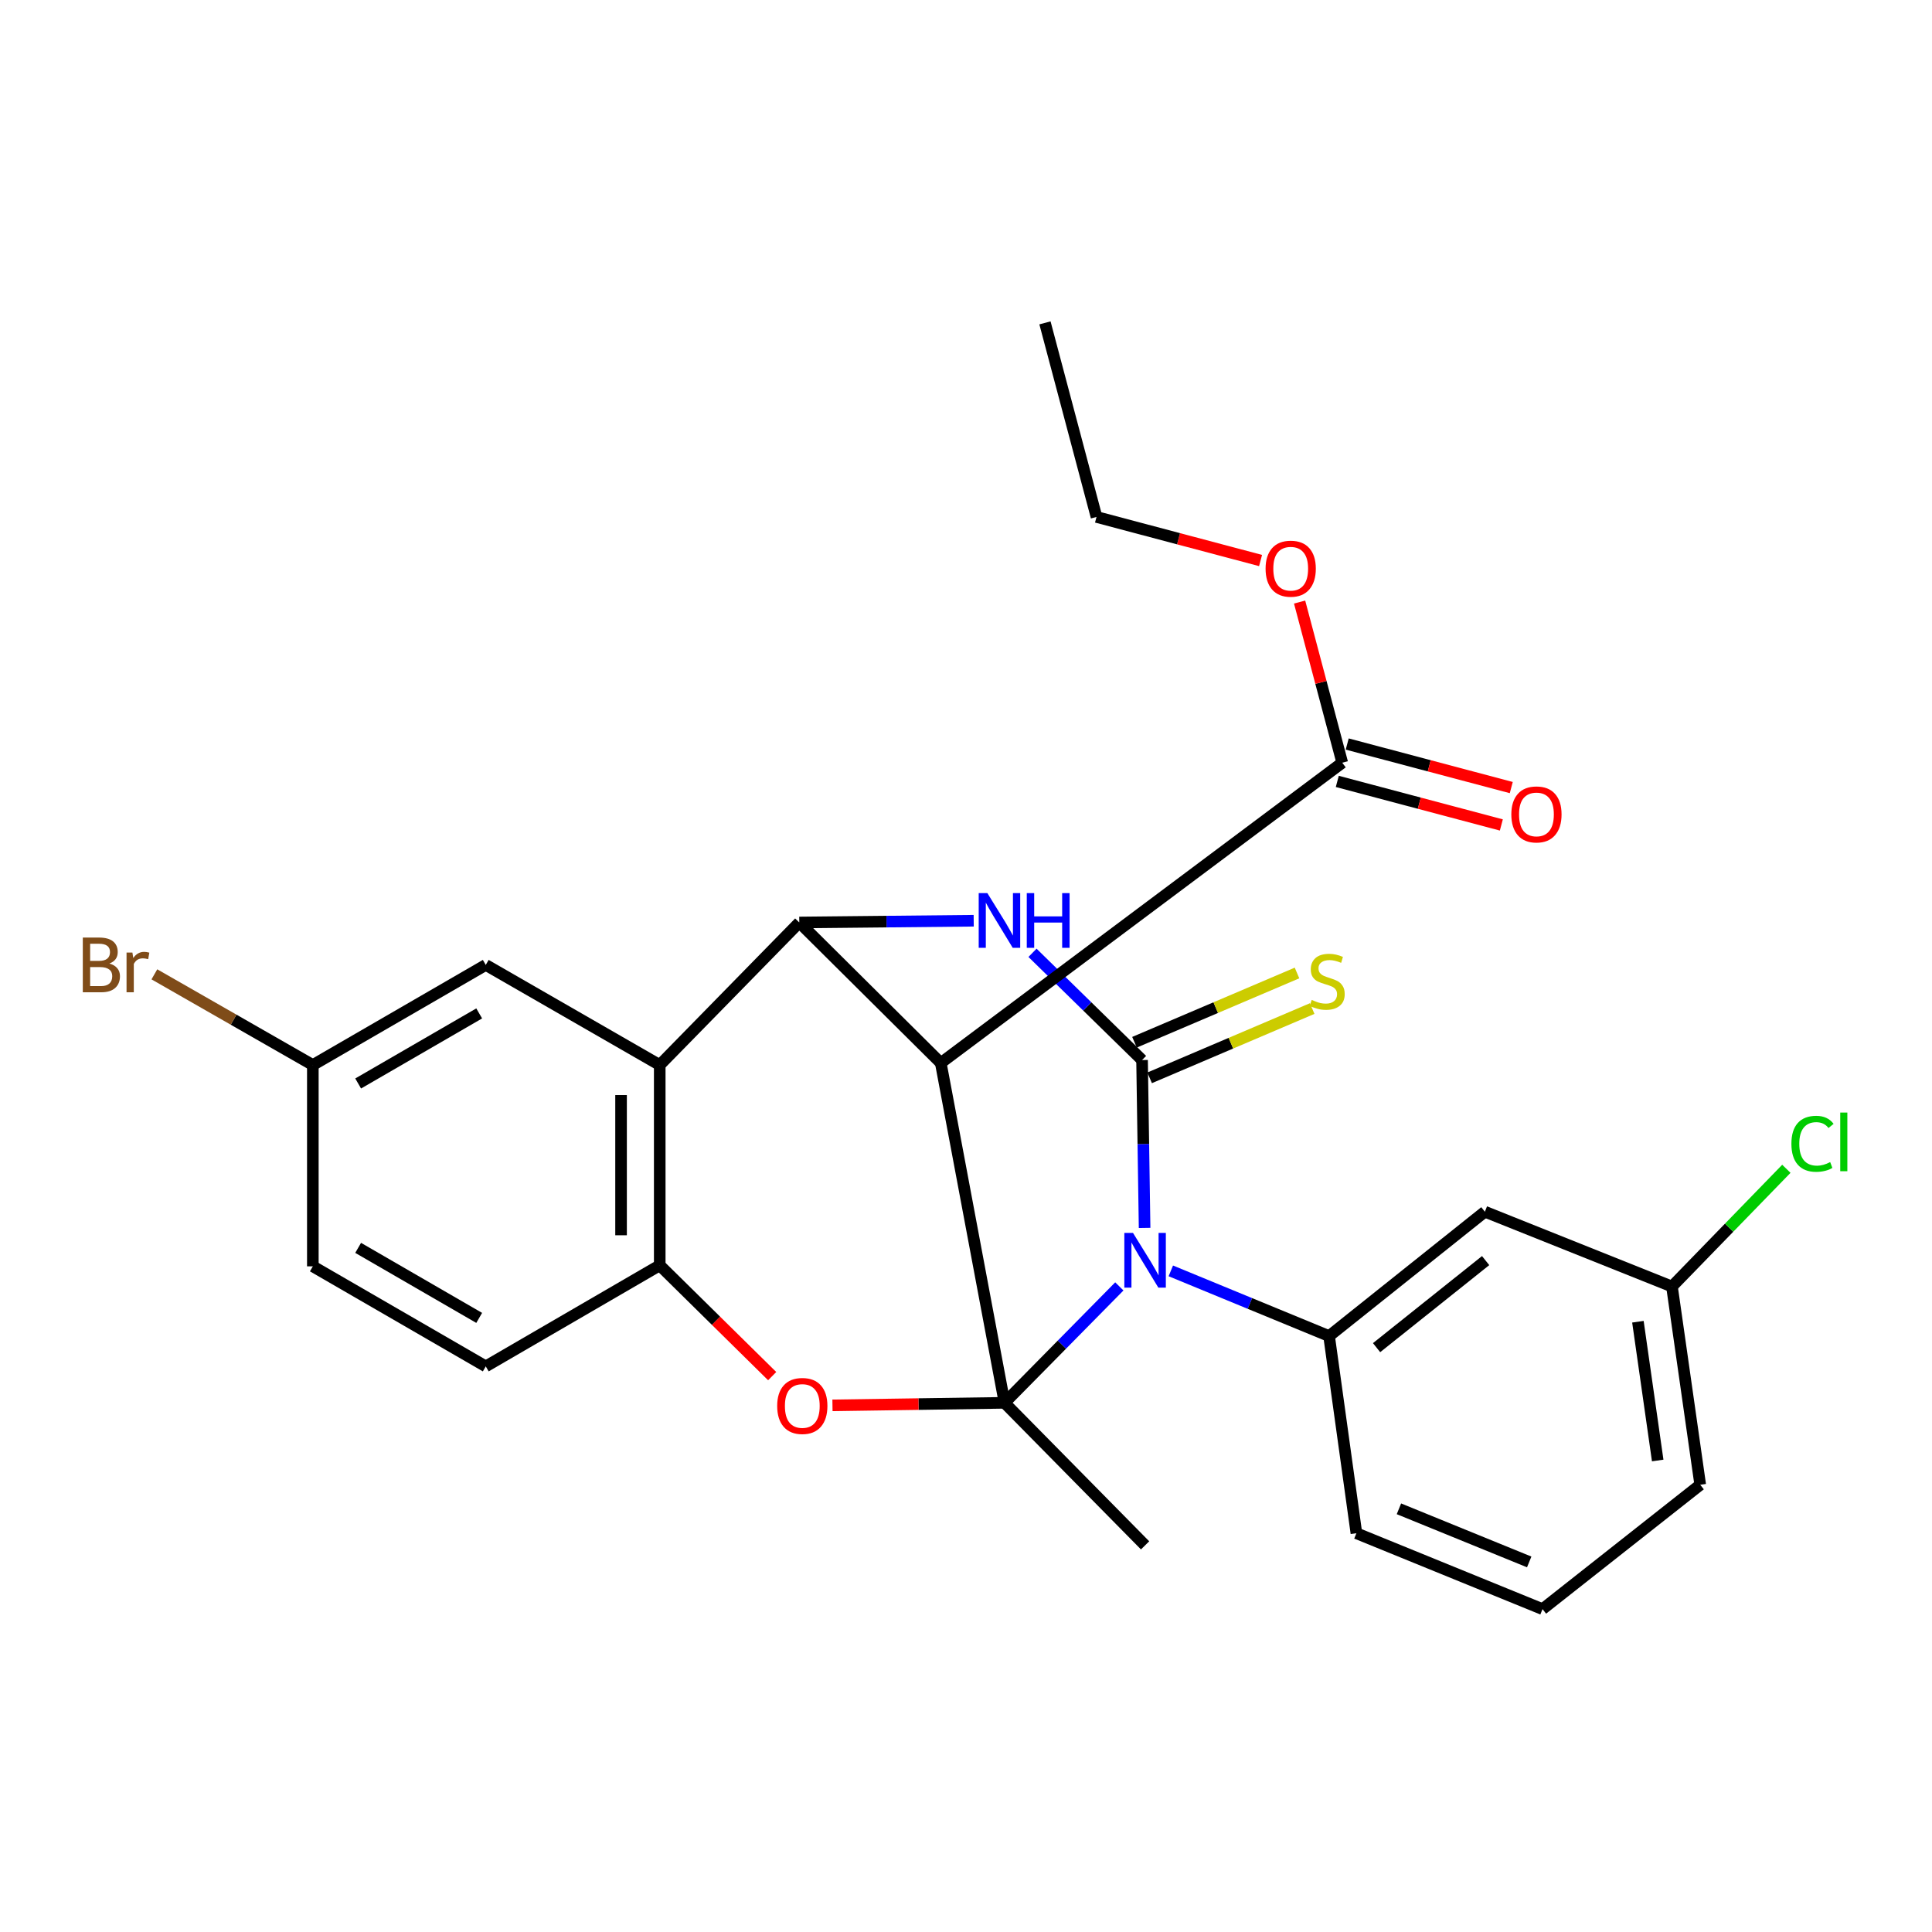 <?xml version='1.0' encoding='iso-8859-1'?>
<svg version='1.1' baseProfile='full'
              xmlns='http://www.w3.org/2000/svg'
                      xmlns:rdkit='http://www.rdkit.org/xml'
                      xmlns:xlink='http://www.w3.org/1999/xlink'
                  xml:space='preserve'
width='1000px' height='1000px' viewBox='0 0 1000 1000'>
<!-- END OF HEADER -->
<rect style='opacity:1.0;fill:#FFFFFF;stroke:none' width='1000' height='1000' x='0' y='0'> </rect>
<path class='bond-0' d='M 519.953,726.096 L 549.66,695.967' style='fill:none;fill-rule:evenodd;stroke:#000000;stroke-width:6px;stroke-linecap:butt;stroke-linejoin:miter;stroke-opacity:1' />
<path class='bond-0' d='M 549.66,695.967 L 579.367,665.837' style='fill:none;fill-rule:evenodd;stroke:#0000FF;stroke-width:6px;stroke-linecap:butt;stroke-linejoin:miter;stroke-opacity:1' />
<path class='bond-2' d='M 519.953,726.096 L 486.945,550.213' style='fill:none;fill-rule:evenodd;stroke:#000000;stroke-width:6px;stroke-linecap:butt;stroke-linejoin:miter;stroke-opacity:1' />
<path class='bond-5' d='M 519.953,726.096 L 475.419,726.754' style='fill:none;fill-rule:evenodd;stroke:#000000;stroke-width:6px;stroke-linecap:butt;stroke-linejoin:miter;stroke-opacity:1' />
<path class='bond-5' d='M 475.419,726.754 L 430.885,727.411' style='fill:none;fill-rule:evenodd;stroke:#FF0000;stroke-width:6px;stroke-linecap:butt;stroke-linejoin:miter;stroke-opacity:1' />
<path class='bond-15' d='M 519.953,726.096 L 592.697,799.875' style='fill:none;fill-rule:evenodd;stroke:#000000;stroke-width:6px;stroke-linecap:butt;stroke-linejoin:miter;stroke-opacity:1' />
<path class='bond-1' d='M 592.444,635.566 L 591.786,592.122' style='fill:none;fill-rule:evenodd;stroke:#0000FF;stroke-width:6px;stroke-linecap:butt;stroke-linejoin:miter;stroke-opacity:1' />
<path class='bond-1' d='M 591.786,592.122 L 591.129,548.678' style='fill:none;fill-rule:evenodd;stroke:#000000;stroke-width:6px;stroke-linecap:butt;stroke-linejoin:miter;stroke-opacity:1' />
<path class='bond-7' d='M 606.012,657.803 L 646.971,674.678' style='fill:none;fill-rule:evenodd;stroke:#0000FF;stroke-width:6px;stroke-linecap:butt;stroke-linejoin:miter;stroke-opacity:1' />
<path class='bond-7' d='M 646.971,674.678 L 687.929,691.553' style='fill:none;fill-rule:evenodd;stroke:#000000;stroke-width:6px;stroke-linecap:butt;stroke-linejoin:miter;stroke-opacity:1' />
<path class='bond-10' d='M 595.054,557.886 L 637.117,539.957' style='fill:none;fill-rule:evenodd;stroke:#000000;stroke-width:6px;stroke-linecap:butt;stroke-linejoin:miter;stroke-opacity:1' />
<path class='bond-10' d='M 637.117,539.957 L 679.18,522.028' style='fill:none;fill-rule:evenodd;stroke:#CCCC00;stroke-width:6px;stroke-linecap:butt;stroke-linejoin:miter;stroke-opacity:1' />
<path class='bond-10' d='M 587.205,539.47 L 629.268,521.542' style='fill:none;fill-rule:evenodd;stroke:#000000;stroke-width:6px;stroke-linecap:butt;stroke-linejoin:miter;stroke-opacity:1' />
<path class='bond-10' d='M 629.268,521.542 L 671.331,503.613' style='fill:none;fill-rule:evenodd;stroke:#CCCC00;stroke-width:6px;stroke-linecap:butt;stroke-linejoin:miter;stroke-opacity:1' />
<path class='bond-28' d='M 591.129,548.678 L 562.776,520.927' style='fill:none;fill-rule:evenodd;stroke:#000000;stroke-width:6px;stroke-linecap:butt;stroke-linejoin:miter;stroke-opacity:1' />
<path class='bond-28' d='M 562.776,520.927 L 534.423,493.176' style='fill:none;fill-rule:evenodd;stroke:#0000FF;stroke-width:6px;stroke-linecap:butt;stroke-linejoin:miter;stroke-opacity:1' />
<path class='bond-4' d='M 486.945,550.213 L 413.711,477.479' style='fill:none;fill-rule:evenodd;stroke:#000000;stroke-width:6px;stroke-linecap:butt;stroke-linejoin:miter;stroke-opacity:1' />
<path class='bond-9' d='M 486.945,550.213 L 694.746,394.781' style='fill:none;fill-rule:evenodd;stroke:#000000;stroke-width:6px;stroke-linecap:butt;stroke-linejoin:miter;stroke-opacity:1' />
<path class='bond-3' d='M 503.987,476.568 L 458.849,477.024' style='fill:none;fill-rule:evenodd;stroke:#0000FF;stroke-width:6px;stroke-linecap:butt;stroke-linejoin:miter;stroke-opacity:1' />
<path class='bond-3' d='M 458.849,477.024 L 413.711,477.479' style='fill:none;fill-rule:evenodd;stroke:#000000;stroke-width:6px;stroke-linecap:butt;stroke-linejoin:miter;stroke-opacity:1' />
<path class='bond-27' d='M 413.711,477.479 L 341.478,551.258' style='fill:none;fill-rule:evenodd;stroke:#000000;stroke-width:6px;stroke-linecap:butt;stroke-linejoin:miter;stroke-opacity:1' />
<path class='bond-8' d='M 399.678,712.277 L 370.578,683.599' style='fill:none;fill-rule:evenodd;stroke:#FF0000;stroke-width:6px;stroke-linecap:butt;stroke-linejoin:miter;stroke-opacity:1' />
<path class='bond-8' d='M 370.578,683.599 L 341.478,654.92' style='fill:none;fill-rule:evenodd;stroke:#000000;stroke-width:6px;stroke-linecap:butt;stroke-linejoin:miter;stroke-opacity:1' />
<path class='bond-6' d='M 341.478,551.258 L 341.478,654.92' style='fill:none;fill-rule:evenodd;stroke:#000000;stroke-width:6px;stroke-linecap:butt;stroke-linejoin:miter;stroke-opacity:1' />
<path class='bond-6' d='M 321.46,566.807 L 321.46,639.37' style='fill:none;fill-rule:evenodd;stroke:#000000;stroke-width:6px;stroke-linecap:butt;stroke-linejoin:miter;stroke-opacity:1' />
<path class='bond-12' d='M 341.478,551.258 L 251.429,499.444' style='fill:none;fill-rule:evenodd;stroke:#000000;stroke-width:6px;stroke-linecap:butt;stroke-linejoin:miter;stroke-opacity:1' />
<path class='bond-11' d='M 687.929,691.553 L 768.569,627.183' style='fill:none;fill-rule:evenodd;stroke:#000000;stroke-width:6px;stroke-linecap:butt;stroke-linejoin:miter;stroke-opacity:1' />
<path class='bond-11' d='M 712.514,697.543 L 768.962,652.484' style='fill:none;fill-rule:evenodd;stroke:#000000;stroke-width:6px;stroke-linecap:butt;stroke-linejoin:miter;stroke-opacity:1' />
<path class='bond-20' d='M 687.929,691.553 L 702.075,793.602' style='fill:none;fill-rule:evenodd;stroke:#000000;stroke-width:6px;stroke-linecap:butt;stroke-linejoin:miter;stroke-opacity:1' />
<path class='bond-14' d='M 341.478,654.92 L 251.429,707.234' style='fill:none;fill-rule:evenodd;stroke:#000000;stroke-width:6px;stroke-linecap:butt;stroke-linejoin:miter;stroke-opacity:1' />
<path class='bond-13' d='M 692.178,404.456 L 734.636,415.725' style='fill:none;fill-rule:evenodd;stroke:#000000;stroke-width:6px;stroke-linecap:butt;stroke-linejoin:miter;stroke-opacity:1' />
<path class='bond-13' d='M 734.636,415.725 L 777.093,426.995' style='fill:none;fill-rule:evenodd;stroke:#FF0000;stroke-width:6px;stroke-linecap:butt;stroke-linejoin:miter;stroke-opacity:1' />
<path class='bond-13' d='M 697.314,385.107 L 739.771,396.377' style='fill:none;fill-rule:evenodd;stroke:#000000;stroke-width:6px;stroke-linecap:butt;stroke-linejoin:miter;stroke-opacity:1' />
<path class='bond-13' d='M 739.771,396.377 L 782.229,407.646' style='fill:none;fill-rule:evenodd;stroke:#FF0000;stroke-width:6px;stroke-linecap:butt;stroke-linejoin:miter;stroke-opacity:1' />
<path class='bond-18' d='M 694.746,394.781 L 683.71,353.204' style='fill:none;fill-rule:evenodd;stroke:#000000;stroke-width:6px;stroke-linecap:butt;stroke-linejoin:miter;stroke-opacity:1' />
<path class='bond-18' d='M 683.71,353.204 L 672.674,311.627' style='fill:none;fill-rule:evenodd;stroke:#FF0000;stroke-width:6px;stroke-linecap:butt;stroke-linejoin:miter;stroke-opacity:1' />
<path class='bond-16' d='M 768.569,627.183 L 865.403,665.908' style='fill:none;fill-rule:evenodd;stroke:#000000;stroke-width:6px;stroke-linecap:butt;stroke-linejoin:miter;stroke-opacity:1' />
<path class='bond-29' d='M 251.429,499.444 L 161.925,551.258' style='fill:none;fill-rule:evenodd;stroke:#000000;stroke-width:6px;stroke-linecap:butt;stroke-linejoin:miter;stroke-opacity:1' />
<path class='bond-29' d='M 248.033,524.541 L 185.38,560.811' style='fill:none;fill-rule:evenodd;stroke:#000000;stroke-width:6px;stroke-linecap:butt;stroke-linejoin:miter;stroke-opacity:1' />
<path class='bond-19' d='M 251.429,707.234 L 161.925,655.454' style='fill:none;fill-rule:evenodd;stroke:#000000;stroke-width:6px;stroke-linecap:butt;stroke-linejoin:miter;stroke-opacity:1' />
<path class='bond-19' d='M 248.028,682.14 L 185.375,645.893' style='fill:none;fill-rule:evenodd;stroke:#000000;stroke-width:6px;stroke-linecap:butt;stroke-linejoin:miter;stroke-opacity:1' />
<path class='bond-21' d='M 865.403,665.908 L 895.01,635.436' style='fill:none;fill-rule:evenodd;stroke:#000000;stroke-width:6px;stroke-linecap:butt;stroke-linejoin:miter;stroke-opacity:1' />
<path class='bond-21' d='M 895.01,635.436 L 924.617,604.964' style='fill:none;fill-rule:evenodd;stroke:#00CC00;stroke-width:6px;stroke-linecap:butt;stroke-linejoin:miter;stroke-opacity:1' />
<path class='bond-30' d='M 865.403,665.908 L 880.038,768.513' style='fill:none;fill-rule:evenodd;stroke:#000000;stroke-width:6px;stroke-linecap:butt;stroke-linejoin:miter;stroke-opacity:1' />
<path class='bond-30' d='M 847.78,684.125 L 858.025,755.949' style='fill:none;fill-rule:evenodd;stroke:#000000;stroke-width:6px;stroke-linecap:butt;stroke-linejoin:miter;stroke-opacity:1' />
<path class='bond-17' d='M 161.925,551.258 L 161.925,655.454' style='fill:none;fill-rule:evenodd;stroke:#000000;stroke-width:6px;stroke-linecap:butt;stroke-linejoin:miter;stroke-opacity:1' />
<path class='bond-22' d='M 161.925,551.258 L 120.915,527.786' style='fill:none;fill-rule:evenodd;stroke:#000000;stroke-width:6px;stroke-linecap:butt;stroke-linejoin:miter;stroke-opacity:1' />
<path class='bond-22' d='M 120.915,527.786 L 79.905,504.313' style='fill:none;fill-rule:evenodd;stroke:#7F4C19;stroke-width:6px;stroke-linecap:butt;stroke-linejoin:miter;stroke-opacity:1' />
<path class='bond-25' d='M 652.466,290.125 L 610.009,278.85' style='fill:none;fill-rule:evenodd;stroke:#FF0000;stroke-width:6px;stroke-linecap:butt;stroke-linejoin:miter;stroke-opacity:1' />
<path class='bond-25' d='M 610.009,278.85 L 567.552,267.576' style='fill:none;fill-rule:evenodd;stroke:#000000;stroke-width:6px;stroke-linecap:butt;stroke-linejoin:miter;stroke-opacity:1' />
<path class='bond-23' d='M 702.075,793.602 L 798.408,832.883' style='fill:none;fill-rule:evenodd;stroke:#000000;stroke-width:6px;stroke-linecap:butt;stroke-linejoin:miter;stroke-opacity:1' />
<path class='bond-23' d='M 724.084,780.958 L 791.516,808.454' style='fill:none;fill-rule:evenodd;stroke:#000000;stroke-width:6px;stroke-linecap:butt;stroke-linejoin:miter;stroke-opacity:1' />
<path class='bond-24' d='M 798.408,832.883 L 880.038,768.513' style='fill:none;fill-rule:evenodd;stroke:#000000;stroke-width:6px;stroke-linecap:butt;stroke-linejoin:miter;stroke-opacity:1' />
<path class='bond-26' d='M 567.552,267.576 L 540.872,167.117' style='fill:none;fill-rule:evenodd;stroke:#000000;stroke-width:6px;stroke-linecap:butt;stroke-linejoin:miter;stroke-opacity:1' />
<path  class='atom-1' d='M 586.437 638.157
L 595.717 653.157
Q 596.637 654.637, 598.117 657.317
Q 599.597 659.997, 599.677 660.157
L 599.677 638.157
L 603.437 638.157
L 603.437 666.477
L 599.557 666.477
L 589.597 650.077
Q 588.437 648.157, 587.197 645.957
Q 585.997 643.757, 585.637 643.077
L 585.637 666.477
L 581.957 666.477
L 581.957 638.157
L 586.437 638.157
' fill='#0000FF'/>
<path  class='atom-4' d='M 511.057 462.274
L 520.337 477.274
Q 521.257 478.754, 522.737 481.434
Q 524.217 484.114, 524.297 484.274
L 524.297 462.274
L 528.057 462.274
L 528.057 490.594
L 524.177 490.594
L 514.217 474.194
Q 513.057 472.274, 511.817 470.074
Q 510.617 467.874, 510.257 467.194
L 510.257 490.594
L 506.577 490.594
L 506.577 462.274
L 511.057 462.274
' fill='#0000FF'/>
<path  class='atom-4' d='M 531.457 462.274
L 535.297 462.274
L 535.297 474.314
L 549.777 474.314
L 549.777 462.274
L 553.617 462.274
L 553.617 490.594
L 549.777 490.594
L 549.777 477.514
L 535.297 477.514
L 535.297 490.594
L 531.457 490.594
L 531.457 462.274
' fill='#0000FF'/>
<path  class='atom-6' d='M 402.268 727.722
Q 402.268 720.922, 405.628 717.122
Q 408.988 713.322, 415.268 713.322
Q 421.548 713.322, 424.908 717.122
Q 428.268 720.922, 428.268 727.722
Q 428.268 734.602, 424.868 738.522
Q 421.468 742.402, 415.268 742.402
Q 409.028 742.402, 405.628 738.522
Q 402.268 734.642, 402.268 727.722
M 415.268 739.202
Q 419.588 739.202, 421.908 736.322
Q 424.268 733.402, 424.268 727.722
Q 424.268 722.162, 421.908 719.362
Q 419.588 716.522, 415.268 716.522
Q 410.948 716.522, 408.588 719.322
Q 406.268 722.122, 406.268 727.722
Q 406.268 733.442, 408.588 736.322
Q 410.948 739.202, 415.268 739.202
' fill='#FF0000'/>
<path  class='atom-11' d='M 678.939 517.561
Q 679.259 517.681, 680.579 518.241
Q 681.899 518.801, 683.339 519.161
Q 684.819 519.481, 686.259 519.481
Q 688.939 519.481, 690.499 518.201
Q 692.059 516.881, 692.059 514.601
Q 692.059 513.041, 691.259 512.081
Q 690.499 511.121, 689.299 510.601
Q 688.099 510.081, 686.099 509.481
Q 683.579 508.721, 682.059 508.001
Q 680.579 507.281, 679.499 505.761
Q 678.459 504.241, 678.459 501.681
Q 678.459 498.121, 680.859 495.921
Q 683.299 493.721, 688.099 493.721
Q 691.379 493.721, 695.099 495.281
L 694.179 498.361
Q 690.779 496.961, 688.219 496.961
Q 685.459 496.961, 683.939 498.121
Q 682.419 499.241, 682.459 501.201
Q 682.459 502.721, 683.219 503.641
Q 684.019 504.561, 685.139 505.081
Q 686.299 505.601, 688.219 506.201
Q 690.779 507.001, 692.299 507.801
Q 693.819 508.601, 694.899 510.241
Q 696.019 511.841, 696.019 514.601
Q 696.019 518.521, 693.379 520.641
Q 690.779 522.721, 686.419 522.721
Q 683.899 522.721, 681.979 522.161
Q 680.099 521.641, 677.859 520.721
L 678.939 517.561
' fill='#CCCC00'/>
<path  class='atom-14' d='M 782.261 421.541
Q 782.261 414.741, 785.621 410.941
Q 788.981 407.141, 795.261 407.141
Q 801.541 407.141, 804.901 410.941
Q 808.261 414.741, 808.261 421.541
Q 808.261 428.421, 804.861 432.341
Q 801.461 436.221, 795.261 436.221
Q 789.021 436.221, 785.621 432.341
Q 782.261 428.461, 782.261 421.541
M 795.261 433.021
Q 799.581 433.021, 801.901 430.141
Q 804.261 427.221, 804.261 421.541
Q 804.261 415.981, 801.901 413.181
Q 799.581 410.341, 795.261 410.341
Q 790.941 410.341, 788.581 413.141
Q 786.261 415.941, 786.261 421.541
Q 786.261 427.261, 788.581 430.141
Q 790.941 433.021, 795.261 433.021
' fill='#FF0000'/>
<path  class='atom-19' d='M 655.066 294.347
Q 655.066 287.547, 658.426 283.747
Q 661.786 279.947, 668.066 279.947
Q 674.346 279.947, 677.706 283.747
Q 681.066 287.547, 681.066 294.347
Q 681.066 301.227, 677.666 305.147
Q 674.266 309.027, 668.066 309.027
Q 661.826 309.027, 658.426 305.147
Q 655.066 301.267, 655.066 294.347
M 668.066 305.827
Q 672.386 305.827, 674.706 302.947
Q 677.066 300.027, 677.066 294.347
Q 677.066 288.787, 674.706 285.987
Q 672.386 283.147, 668.066 283.147
Q 663.746 283.147, 661.386 285.947
Q 659.066 288.747, 659.066 294.347
Q 659.066 300.067, 661.386 302.947
Q 663.746 305.827, 668.066 305.827
' fill='#FF0000'/>
<path  class='atom-22' d='M 927.227 592.019
Q 927.227 584.979, 930.507 581.299
Q 933.827 577.579, 940.107 577.579
Q 945.947 577.579, 949.067 581.699
L 946.427 583.859
Q 944.147 580.859, 940.107 580.859
Q 935.827 580.859, 933.547 583.739
Q 931.307 586.579, 931.307 592.019
Q 931.307 597.619, 933.627 600.499
Q 935.987 603.379, 940.547 603.379
Q 943.667 603.379, 947.307 601.499
L 948.427 604.499
Q 946.947 605.459, 944.707 606.019
Q 942.467 606.579, 939.987 606.579
Q 933.827 606.579, 930.507 602.819
Q 927.227 599.059, 927.227 592.019
' fill='#00CC00'/>
<path  class='atom-22' d='M 952.507 575.859
L 956.187 575.859
L 956.187 606.219
L 952.507 606.219
L 952.507 575.859
' fill='#00CC00'/>
<path  class='atom-23' d='M 56.617 498.724
Q 59.337 499.484, 60.697 501.164
Q 62.097 502.804, 62.097 505.244
Q 62.097 509.164, 59.578 511.404
Q 57.097 513.604, 52.377 513.604
L 42.858 513.604
L 42.858 485.284
L 51.218 485.284
Q 56.057 485.284, 58.498 487.244
Q 60.938 489.204, 60.938 492.804
Q 60.938 497.084, 56.617 498.724
M 46.657 488.484
L 46.657 497.364
L 51.218 497.364
Q 54.017 497.364, 55.458 496.244
Q 56.938 495.084, 56.938 492.804
Q 56.938 488.484, 51.218 488.484
L 46.657 488.484
M 52.377 510.404
Q 55.138 510.404, 56.617 509.084
Q 58.097 507.764, 58.097 505.244
Q 58.097 502.924, 56.458 501.764
Q 54.858 500.564, 51.778 500.564
L 46.657 500.564
L 46.657 510.404
L 52.377 510.404
' fill='#7F4C19'/>
<path  class='atom-23' d='M 68.537 493.044
L 68.978 495.884
Q 71.138 492.684, 74.657 492.684
Q 75.778 492.684, 77.297 493.084
L 76.698 496.444
Q 74.978 496.044, 74.017 496.044
Q 72.338 496.044, 71.218 496.724
Q 70.138 497.364, 69.257 498.924
L 69.257 513.604
L 65.498 513.604
L 65.498 493.044
L 68.537 493.044
' fill='#7F4C19'/>
</svg>
